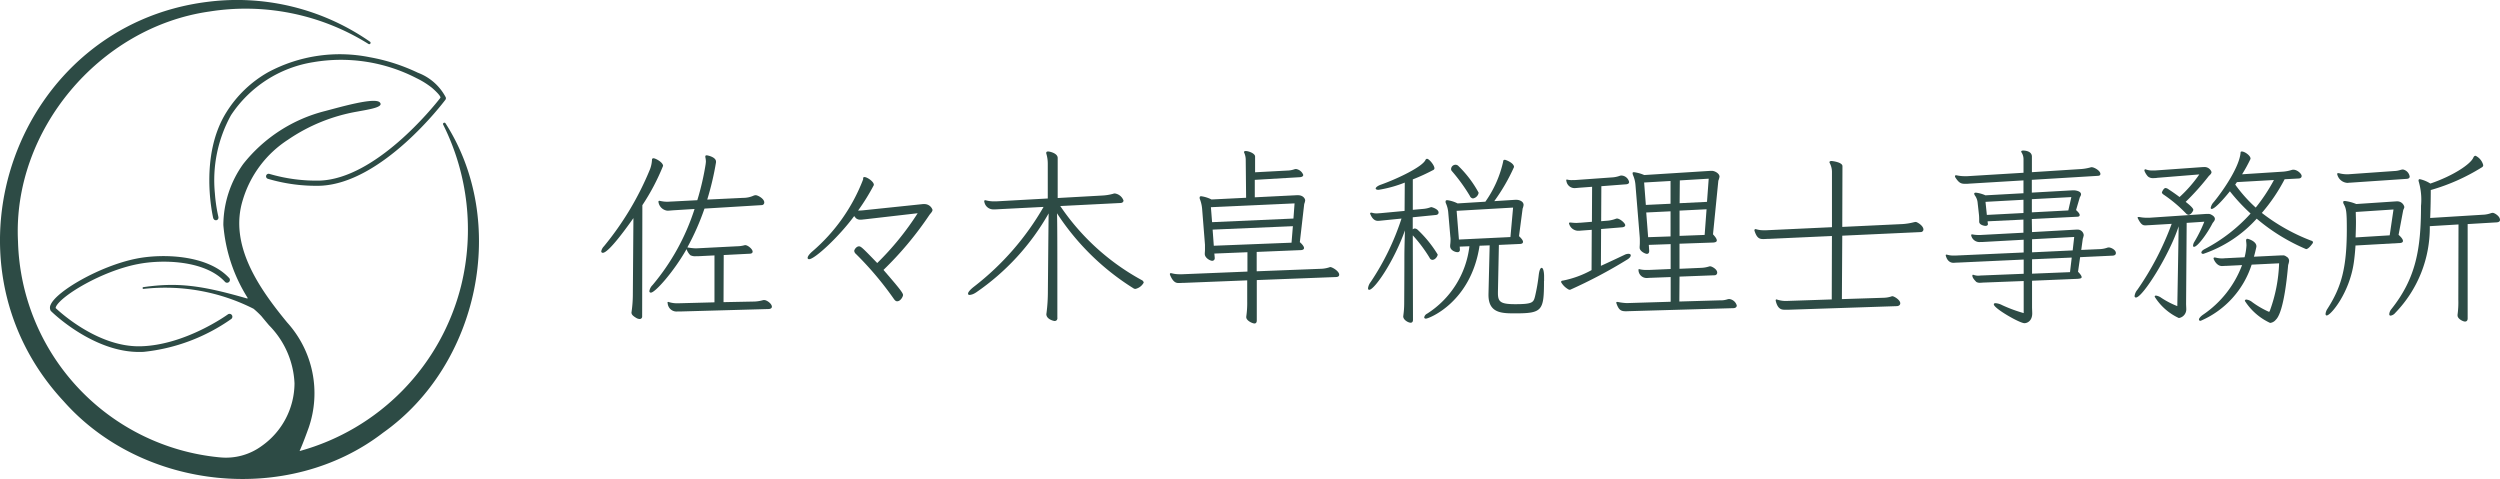 <svg xmlns="http://www.w3.org/2000/svg" width="212.57" height="40.728" viewBox="0 0 212.57 40.728">
  <g id="_レイヤー_1-2" transform="translate(0.001 0.004)">
    <path id="パス_9109" data-name="パス 9109" d="M53.853,17.215c-2.019,2.863-2.474,2.944-2.6,2.944a.119.119,0,0,1-.13-.13.826.826,0,0,1,.227-.422,25.467,25.467,0,0,0,3.909-6.529,2.629,2.629,0,0,0,.178-.843.115.115,0,0,1,.13-.114c.162,0,.811.341.811.649a18.75,18.75,0,0,1-1.76,3.341L54.6,25.56a.205.205,0,0,1-.227.227.616.616,0,0,1-.292-.1c-.292-.178-.389-.292-.389-.454,0-.032.016-.081.016-.114a10.51,10.51,0,0,0,.1-1.387l.049-6.512Zm3.974,7.932h-.211a.753.753,0,0,1-.843-.665.7.7,0,0,0-.016-.081c0-.049.016-.065.065-.065a.123.123,0,0,1,.065.016,2.343,2.343,0,0,0,.762.1l3.1-.081v-3.99l-1.322.065H59.2a.9.9,0,0,1-.5-.081,1.308,1.308,0,0,1-.324-.519c-1.079,1.906-2.668,3.7-3.033,3.7a.119.119,0,0,1-.13-.13.938.938,0,0,1,.276-.519,19.063,19.063,0,0,0,3.568-6.464l-1.841.114c-.195.016-.341.032-.47.032a.869.869,0,0,1-.762-.762c0-.049.032-.081.1-.081.016,0,.032.016.065.016a2.708,2.708,0,0,0,.6.065c.13,0,.243-.016.341-.016l2.2-.114a22.559,22.559,0,0,0,.714-3.1c0-.065.016-.114.016-.178a1.818,1.818,0,0,0-.049-.389v-.049c0-.065.032-.1.114-.1s.795.146.795.535v.065a24.452,24.452,0,0,1-.746,3.163l3.049-.146a2.162,2.162,0,0,0,.908-.195.576.576,0,0,1,.162-.032c.178,0,.73.292.73.616a.218.218,0,0,1-.211.227L59.9,16.4A21.311,21.311,0,0,1,58.443,19.7a4.874,4.874,0,0,0,.7.081h.065l3.487-.178a2.39,2.39,0,0,0,.584-.081.7.7,0,0,1,.081-.016c.227,0,.633.341.633.551,0,.1-.065.162-.211.178l-2.247.114-.016,4.006,2.49-.049a3.029,3.029,0,0,0,.843-.114.4.4,0,0,1,.13-.016c.211,0,.649.308.649.568,0,.114-.1.178-.243.195l-7.575.211Z" transform="translate(0 1.332)" fill="#2d4b45"/>
    <path id="パス_9110" data-name="パス 9110" d="M77.61,17.743c-.146.016-.26.032-.357.032a.566.566,0,0,1-.389-.13l-.146-.178c-1.306,1.776-3.358,3.666-3.828,3.666-.081,0-.13-.032-.13-.114,0-.114.13-.308.389-.535a15.24,15.24,0,0,0,4.331-6.139v-.081a.1.1,0,0,1,.114-.114c.227,0,.795.389.795.649a.1.1,0,0,1-.016.065A18.234,18.234,0,0,1,77.05,17a4.671,4.671,0,0,0,.519-.032l4.98-.519h.1a.723.723,0,0,1,.73.487c0,.162-.178.308-.276.454a28.965,28.965,0,0,1-3.893,4.655c1.208,1.4,1.663,1.938,1.663,2.133,0,.13-.211.535-.5.535-.114,0-.195-.081-.276-.195a27.746,27.746,0,0,0-3.228-3.828.39.39,0,0,1-.146-.26c0-.1.178-.389.406-.389.162,0,.292.114,1.549,1.419a24.082,24.082,0,0,0,3.439-4.234l-4.509.519Z" transform="translate(-4.09 0.901)" fill="#2d4b45"/>
    <path id="パス_9111" data-name="パス 9111" d="M97.179,25.606c0,.195-.1.276-.243.276-.081,0-.7-.146-.7-.584,0-.032.016-.081.016-.114a14.241,14.241,0,0,0,.114-1.809s.049-5.7.065-6.642a20.213,20.213,0,0,1-6.172,6.723l-.081.049a1.085,1.085,0,0,1-.454.162c-.1,0-.146-.032-.146-.114,0-.114.162-.324.519-.6A23.1,23.1,0,0,0,96,16.182l-3.812.195c-.195.016-.341.016-.454.016a.767.767,0,0,1-.762-.6.206.206,0,0,1-.016-.1.077.077,0,0,1,.081-.081c.032,0,.049.016.081.016a2.52,2.52,0,0,0,.681.081h.195l4.363-.243V12.524a2.969,2.969,0,0,0-.13-.892v-.049c0-.081.065-.114.162-.114.13,0,.811.146.811.551v3.406l3.779-.211a4.235,4.235,0,0,0,.925-.146.474.474,0,0,1,.146-.032.92.92,0,0,1,.746.6c0,.13-.1.195-.227.211l-5.15.26a19.784,19.784,0,0,0,6.934,6.3.282.282,0,0,1,.162.211,1.072,1.072,0,0,1-.7.535.312.312,0,0,1-.195-.065,21.084,21.084,0,0,1-6.48-6.366c.032.584.032,3.666.032,6.042v2.847Z" transform="translate(-7.268 1.407)" fill="#2d4b45"/>
    <path id="パス_9112" data-name="パス 9112" d="M118.128,22.385v3.439c0,.162-.065.26-.195.26-.178,0-.7-.243-.7-.535V25.5a8.026,8.026,0,0,0,.081-1.29V22.417l-5.312.211c-.211,0-.373.016-.5.016-.195,0-.47-.016-.746-.681a.177.177,0,0,1-.016-.081.077.077,0,0,1,.081-.081c.032,0,.049.016.081.016a2.6,2.6,0,0,0,.681.081h.195l5.555-.227V20.025l-2.814.114.032.341v.032a.214.214,0,0,1-.211.243c-.178,0-.633-.243-.633-.584V20.09a3.819,3.819,0,0,0,.016-.454v-.243l-.243-3.058a3.045,3.045,0,0,0-.178-.795.321.321,0,0,1-.032-.162c0-.065.032-.114.13-.114a2.789,2.789,0,0,1,.876.276l2.944-.146-.032-3.179a1.5,1.5,0,0,0-.13-.649.1.1,0,0,1-.016-.065c0-.049.065-.081.146-.081.227,0,.795.195.795.47v1.338l2.733-.146a1.992,1.992,0,0,0,.584-.1.576.576,0,0,1,.162-.032.777.777,0,0,1,.616.5c0,.114-.1.178-.276.195l-3.844.227v1.484l3.568-.178h.1c.454,0,.616.308.616.438a1.2,1.2,0,0,1-.081.308l-.373,3.244c.243.211.357.389.357.5s-.114.178-.292.178L118.12,20v1.646l5.426-.211a2.481,2.481,0,0,0,.762-.13.146.146,0,0,1,.081-.016c.146,0,.746.341.746.649,0,.114-.081.178-.227.195l-6.788.26Zm3.212-6.512-7.113.324.1,1.273,6.918-.308Zm-.146,1.938-6.821.292.1,1.371,6.61-.26.114-1.4Z" transform="translate(-11.267 1.417)" fill="#2d4b45"/>
    <path id="パス_9113" data-name="パス 9113" d="M135.314,17.22v1.022a.3.3,0,0,1,.178-.081.417.417,0,0,1,.243.114,9.955,9.955,0,0,1,1.7,2.1c0,.13-.195.454-.454.454a.27.27,0,0,1-.227-.162,12.085,12.085,0,0,0-1.436-1.922l.016,7.186c0,.146-.065.243-.195.243-.211,0-.633-.243-.633-.535,0-.049.016-.1.016-.146a7.36,7.36,0,0,0,.065-.949s.016-2.409.016-3.958c0-.779.049-2.263.049-2.263-.949,2.668-2.6,5.053-3.041,5.053-.065,0-.1-.049-.1-.13a1.1,1.1,0,0,1,.227-.535,21.7,21.7,0,0,0,2.62-5.393l-1.614.162c-.162.016-.292.032-.389.032-.178,0-.438-.065-.649-.568a.06.06,0,0,1-.016-.049c0-.049.032-.081.1-.081h.032a1.271,1.271,0,0,0,.422.065c.1,0,.195-.016.292-.016l2.084-.195.016-2.409a10.5,10.5,0,0,1-2.23.616c-.162,0-.243-.049-.243-.114,0-.081.146-.227.487-.341,1.436-.519,3.471-1.5,3.747-2.084a.152.152,0,0,1,.13-.1c.178,0,.633.551.633.811a.165.165,0,0,1-.081.13,16.734,16.734,0,0,1-1.76.811v2.587l.908-.081a2.242,2.242,0,0,0,.584-.13.206.206,0,0,1,.1-.016c.032,0,.6.162.6.454,0,.114-.081.195-.227.211l-1.971.195Zm11.16,5.409c0,2.522-.146,2.749-2.441,2.749-1.127,0-2.279,0-2.279-1.565v-.065l.1-4.152-.86.032c-.73,4.834-4.331,6.2-4.558,6.2-.1,0-.146-.049-.146-.114a.442.442,0,0,1,.243-.308,7.877,7.877,0,0,0,3.6-5.734l-.827.032.016.211v.049a.189.189,0,0,1-.211.211c-.211,0-.616-.178-.616-.5v-.1a3.5,3.5,0,0,0,.032-.454,1.484,1.484,0,0,0-.016-.26l-.178-2.052a2.371,2.371,0,0,0-.195-.779.321.321,0,0,1-.032-.162c0-.065.032-.114.146-.114a2.789,2.789,0,0,1,.876.276l2.36-.146A9.416,9.416,0,0,0,143,12.483c0-.114.049-.162.146-.162.065,0,.779.26.779.616a16.147,16.147,0,0,1-1.679,2.9l1.776-.114h.1c.276,0,.616.146.616.438a1.2,1.2,0,0,1-.081.308l-.308,2.344q.341.316.341.487c0,.114-.1.178-.276.178l-1.776.081-.081,3.99v.1c0,.746.211.949,1.468.949,1.468,0,1.549-.146,1.679-.633a15.219,15.219,0,0,0,.324-1.857c.049-.406.146-.6.243-.6.114,0,.195.227.211.649v.47Zm-6.042-7.023a.326.326,0,0,1-.26-.211,14.872,14.872,0,0,0-1.533-2.117.248.248,0,0,1-.065-.162.378.378,0,0,1,.389-.373.338.338,0,0,1,.243.114,9.47,9.47,0,0,1,1.711,2.263.584.584,0,0,1-.487.487Zm3.414.779-4.8.276.195,2.441,4.379-.211Z" transform="translate(-15.192 1.262)" fill="#2d4b45"/>
    <path id="パス_9114" data-name="パス 9114" d="M154.37,18.512l-.892.065a2.068,2.068,0,0,1-.308.016.816.816,0,0,1-.746-.633c0-.049.032-.065.1-.065h.065a4.274,4.274,0,0,0,.454.032c.114,0,.227-.016.341-.016l.989-.081.016-2.976-1.095.081c-.178.016-.308.032-.422.032a.7.7,0,0,1-.665-.584.176.176,0,0,1-.016-.081c0-.049.016-.065.065-.065.016,0,.049.016.065.016a1.452,1.452,0,0,0,.373.032,3.809,3.809,0,0,0,.422-.016l2.944-.211a2.3,2.3,0,0,0,.665-.13.474.474,0,0,1,.146-.032.7.7,0,0,1,.665.551q0,.17-.243.195l-2.117.162-.016,2.976.6-.049a2.627,2.627,0,0,0,.616-.146.382.382,0,0,1,.13-.032c.243,0,.7.389.7.568,0,.1-.1.162-.26.178l-1.792.146-.016,3.131c.681-.308,1.371-.633,2.019-.941a.724.724,0,0,1,.324-.081c.13,0,.195.049.195.13,0,.1-.1.243-.324.373a41.375,41.375,0,0,1-4.834,2.555.312.312,0,0,1-.195-.065,1.629,1.629,0,0,1-.551-.551.1.1,0,0,1-.016-.065c0-.049.049-.1.146-.1a8.388,8.388,0,0,0,2.441-.892l.016-3.422Zm3,6.926c-.438,0-.681,0-.908-.665a.123.123,0,0,1-.016-.065.059.059,0,0,1,.065-.065h.049a4.441,4.441,0,0,0,.779.1l3.731-.114v-2.1l-1.711.065c-.114,0-.227.016-.324.016a.691.691,0,0,1-.7-.633V21.91s.016-.065.032-.065.032.016.049.016a2.432,2.432,0,0,0,.6.065h.195l1.857-.081V19.729l-1.857.065.032.487v.049c0,.13-.065.227-.195.227-.146,0-.616-.227-.616-.519v-.1a4.558,4.558,0,0,0,.016-.47,3.958,3.958,0,0,0-.016-.422l-.357-4.363a2.593,2.593,0,0,0-.195-.795.561.561,0,0,1-.049-.195c0-.049.032-.081.114-.081a3.247,3.247,0,0,1,.876.243l5.653-.357h.1c.227,0,.649.211.649.5a1.706,1.706,0,0,1-.1.341l-.454,4.558c.227.243.324.406.324.519s-.114.162-.292.178l-2.879.1v2.133l1.841-.081a2.488,2.488,0,0,0,.665-.114.317.317,0,0,1,.114-.016c.1,0,.584.227.584.535a.221.221,0,0,1-.227.227l-2.976.114-.016,2.117,3.439-.1a1.817,1.817,0,0,0,.633-.081.714.714,0,0,1,.162-.032.756.756,0,0,1,.649.551c0,.13-.1.211-.26.227l-9.051.26Zm3.69-11.078-2.247.13.146,1.906,2.1-.1V14.36Zm0,2.579-2.068.1.162,2.1,1.906-.065V16.939Zm3.244-2.774-2.457.146-.016,1.938,2.328-.114Zm-.178,2.6-2.3.114v2.149l2.133-.081.162-2.182Z" transform="translate(-19.017 1.024)" fill="#2d4b45"/>
    <path id="パス_9115" data-name="パス 9115" d="M174.883,25.114h-.26c-.26,0-.6-.016-.779-.714a.7.7,0,0,0-.016-.081.074.074,0,0,1,.065-.081.1.1,0,0,1,.065.016,2.4,2.4,0,0,0,.681.114h.081l3.877-.13.016-5.393-5.361.243c-.195,0-.341.016-.454.016-.308,0-.551-.032-.762-.681,0-.016-.016-.049-.016-.065,0-.065.049-.1.114-.1a.06.06,0,0,1,.049.016,2.2,2.2,0,0,0,.665.081h.195l5.572-.26V13.459a1.638,1.638,0,0,0-.195-.827.123.123,0,0,1-.016-.065c0-.065.065-.1.178-.1.049,0,.925.1.925.438l-.016,5.166,5.15-.243a5.064,5.064,0,0,0,.908-.146.971.971,0,0,1,.195-.032c.1,0,.649.308.649.649a.227.227,0,0,1-.211.211l-6.691.308-.032,5.393,3.536-.114a2.255,2.255,0,0,0,.633-.1.382.382,0,0,1,.13-.032c.13,0,.665.308.665.6,0,.13-.1.227-.276.243l-9.27.308Z" transform="translate(-22.848 1.218)" fill="#2d4b45"/>
    <path id="パス_9116" data-name="パス 9116" d="M203.507,20.437l-.178,1.241c.227.227.308.373.308.454,0,.114-.162.13-.341.146l-3.877.162v2.214c0,.211.016.406.016.568,0,.6-.389.827-.665.827-.406,0-2.6-1.257-2.6-1.6q0-.1.146-.1a1.4,1.4,0,0,1,.551.162,12.133,12.133,0,0,0,1.841.681V22.465l-3.374.13c-.1,0-.195.016-.292.016a.6.6,0,0,1-.357-.065c-.146-.146-.341-.357-.341-.535,0-.049.016-.081.065-.081.016,0,.032.016.049.016a1.242,1.242,0,0,0,.406.065c.065,0,.146-.016.211-.016l3.633-.146V20.64l-5.637.26c-.146,0-.243.016-.341.016-.065,0-.47,0-.633-.568a.123.123,0,0,1-.016-.065c0-.049.016-.065.065-.065a.7.7,0,0,0,.081.016,1.784,1.784,0,0,0,.5.065h.178l5.8-.26V18.953l-3.52.195h-.162a.719.719,0,0,1-.762-.5.176.176,0,0,1-.016-.081c0-.049.016-.065.065-.065h.049a2.518,2.518,0,0,0,.5.049h.162l3.666-.195V17.242l-3.049.146.016.162a.368.368,0,0,1,.016.065c0,.081-.065.162-.211.162-.1,0-.535-.081-.535-.357,0-.227,0-.389-.016-.568l-.114-1.022a1.25,1.25,0,0,0-.195-.584.533.533,0,0,1-.1-.195q0-.1.146-.1a2.814,2.814,0,0,1,.811.227L198.69,15V13.908l-4.59.276a3.009,3.009,0,0,1-.357.016c-.341,0-.535-.049-.86-.568a.176.176,0,0,1-.016-.081c0-.049.032-.081.1-.081.032,0,.049.016.081.016a3.183,3.183,0,0,0,.665.065h.195l4.785-.292V12.116a1.072,1.072,0,0,0-.178-.6.1.1,0,0,1-.016-.065c0-.049.065-.081.162-.081.13,0,.746.032.746.519v1.322l4.055-.26a4.084,4.084,0,0,0,.925-.146.241.241,0,0,1,.114-.016c.195,0,.73.292.73.568,0,.1-.065.146-.178.162l-5.653.341v1.087l3.471-.195H203s.584.032.584.341c0,.114-.1.227-.114.292l-.308,1.046c.211.195.308.324.308.422s-.081.146-.227.146l-3.844.195.016,1.111,3.731-.211h.1a.52.52,0,0,1,.568.47,1.711,1.711,0,0,1-.081.308l-.13.949,1.484-.065a2.286,2.286,0,0,0,.746-.13.276.276,0,0,1,.114-.016c.195,0,.6.211.6.47,0,.13-.081.211-.26.227l-2.782.13Zm-4.817-4.882-3.228.178.114,1.111,3.114-.162Zm4.071-.227-3.358.178v1.119l3.1-.162.26-1.144Zm.243,3.39-3.585.195v1.111l3.455-.162Zm-.211,1.752-3.374.146V21.84l3.228-.13.146-1.241Z" transform="translate(-26.639 1.426)" fill="#2d4b45"/>
    <path id="パス_9117" data-name="パス 9117" d="M216.308,17.545l-.049,6.853c0,.178.016.341.016.487a.747.747,0,0,1-.633.746,4.8,4.8,0,0,1-2.052-1.809c0-.065.032-.1.114-.1a1.046,1.046,0,0,1,.454.195,7.182,7.182,0,0,0,1.354.7s.1-5.523.114-6.788c-.779,2.425-3.066,6.058-3.633,6.058a.116.116,0,0,1-.114-.13,1.019,1.019,0,0,1,.243-.535,24.8,24.8,0,0,0,2.912-5.6l-1.922.114c-.114,0-.211.016-.292.016-.211,0-.373-.016-.665-.6a.1.1,0,0,1-.016-.065c0-.032.032-.049.081-.049h.049a3.183,3.183,0,0,0,.665.065h.211l4.817-.324h.146a.51.51,0,0,1,.324.081c.211.114.276.243.276.341,0,.162-.178.308-.211.389-.422.827-1.257,1.987-1.565,1.987-.049,0-.081-.032-.081-.1a.732.732,0,0,1,.13-.357,11.531,11.531,0,0,0,.827-1.679l-1.517.1Zm-2.538-3.828a2.179,2.179,0,0,1-.308.016.616.616,0,0,1-.454-.146,1.489,1.489,0,0,1-.276-.438.146.146,0,0,1-.016-.081.077.077,0,0,1,.081-.081.123.123,0,0,1,.065.016,1.447,1.447,0,0,0,.519.081h.243l4.1-.292h.081a.621.621,0,0,1,.616.422c0,.162-.178.276-.243.357a21.415,21.415,0,0,1-1.955,2.182c.633.487.649.633.649.681,0,.081-.195.422-.406.422a.342.342,0,0,1-.211-.114,11.668,11.668,0,0,0-1.922-1.614c-.081-.065-.13-.114-.13-.178,0-.032.146-.373.308-.373a.473.473,0,0,1,.243.1c.324.211.649.438.949.665a11.211,11.211,0,0,0,1.679-1.922l-3.617.292Zm8.061,7.38a7.784,7.784,0,0,1-4.331,4.769c-.1,0-.146-.032-.146-.114s.1-.227.324-.389a8.829,8.829,0,0,0,3.341-4.234l-1.322.065c-.162,0-.292.016-.389.016-.47,0-.714-.584-.714-.649,0-.049.032-.081.114-.081a.7.7,0,0,0,.081.016,2.178,2.178,0,0,0,.568.065c.081,0,.178-.016.26-.016l1.614-.081a5.026,5.026,0,0,0,.162-1.022,3.488,3.488,0,0,0-.032-.373c0-.13.032-.178.114-.178.065,0,.762.211.762.633v.049c-.065.292-.13.584-.211.843l2.344-.114h.114a.423.423,0,0,1,.292.1.409.409,0,0,1,.243.373,1.5,1.5,0,0,1-.081.341c-.341,3.893-.892,4.509-1.046,4.655a.722.722,0,0,1-.487.276,5.087,5.087,0,0,1-2.149-1.873.116.116,0,0,1,.13-.114.961.961,0,0,1,.487.211,7.636,7.636,0,0,0,1.419.827c.032,0,.081-.032.081-.065a12.962,12.962,0,0,0,.795-4.055l-2.344.114Zm2.806-7.267a14.745,14.745,0,0,1-1.938,2.863,16.339,16.339,0,0,0,4.2,2.36c.081.016.146.065.146.13a.119.119,0,0,1-.032.1c-.276.389-.454.487-.551.487a16.323,16.323,0,0,1-4.2-2.587,10.793,10.793,0,0,1-4.542,2.993c-.1,0-.162-.049-.162-.114,0-.081.081-.195.276-.292a13.9,13.9,0,0,0,3.909-3.025,15.994,15.994,0,0,1-1.76-1.89c-.13.162-1.208,1.5-1.549,1.5-.049,0-.081-.032-.081-.1a1,1,0,0,1,.26-.487c.86-1.046,2.2-3.041,2.279-4.217,0-.065.049-.081.114-.081.227,0,.73.341.73.6a.1.1,0,0,1-.016.065,12.93,12.93,0,0,1-.7,1.273l3.52-.227a3.285,3.285,0,0,0,.714-.146.357.357,0,0,1,.13-.016c.324,0,.7.341.7.535,0,.114-.081.195-.227.211l-1.225.065Zm-4.055.243-.146.211a12.341,12.341,0,0,0,1.744,1.955,15.029,15.029,0,0,0,1.549-2.344Z" transform="translate(-30.381 1.407)" fill="#2d4b45"/>
    <path id="パス_9118" data-name="パス 9118" d="M234.448,19.552c-.032.519-.081,1.014-.146,1.468-.373,2.571-1.955,4.477-2.3,4.477-.065,0-.1-.049-.1-.13a.971.971,0,0,1,.162-.438c1.192-1.857,1.646-3.487,1.646-6.772,0-1.484-.049-1.727-.243-2.1a.387.387,0,0,1-.065-.195c0-.065.032-.1.146-.1a3.755,3.755,0,0,1,.965.26l3.406-.227h.065a.612.612,0,0,1,.616.47c0,.114-.081.211-.1.308l-.389,2.068c.26.227.373.406.373.519s-.114.178-.292.178l-3.747.211Zm-.454-5.345c-.081,0-.162.016-.243.016a.943.943,0,0,1-.86-.746c0-.049.016-.081.081-.081a.317.317,0,0,1,.114.016,2.679,2.679,0,0,0,.616.081h.114l3.909-.276a1.974,1.974,0,0,0,.568-.1.814.814,0,0,1,.195-.032.727.727,0,0,1,.568.6c0,.114-.081.178-.227.195Zm3.69,2.279-3.212.211c0,.26.016.551.016.843,0,.422-.016.86-.032,1.322l2.9-.178.324-2.2Zm5.442,8.946a7.913,7.913,0,0,0,.065-1.29l.016-6.383-2.441.146a10.418,10.418,0,0,1-2.944,7.38.619.619,0,0,1-.389.227c-.081,0-.114-.049-.114-.13a.78.78,0,0,1,.178-.422c2.068-2.6,2.522-5.061,2.522-8.791a5.505,5.505,0,0,0-.178-2,.6.6,0,0,1-.032-.146.1.1,0,0,1,.114-.114,2.747,2.747,0,0,1,.892.373c1.987-.681,3.422-1.663,3.65-2.2.049-.114.114-.162.195-.162a1.219,1.219,0,0,1,.649.795.219.219,0,0,1-.13.195,16.975,16.975,0,0,1-4.331,1.922c0,.7-.016,1.549-.049,2.376l4.477-.276a2.211,2.211,0,0,0,.681-.13.714.714,0,0,1,.162-.032c.13,0,.616.276.616.6,0,.13-.1.195-.276.211l-2.474.146v8.029c0,.162-.081.26-.227.26-.162,0-.633-.227-.633-.519v-.065Z" transform="translate(-34.166 1.322)" fill="#2d4b45"/>
    <path id="パス_9119" data-name="パス 9119" d="M11.68,22.46c2.05-.42,5.73-.36,7.44,1.49a.241.241,0,1,0,.35-.33c-1.85-1.99-5.73-2.07-7.89-1.63-3.09.62-6.78,2.77-7.27,3.91a.559.559,0,0,0,0,.52c.02.04,3.61,3.58,7.63,3.5.1,0,.21,0,.31-.01a15.762,15.762,0,0,0,7.41-2.79.243.243,0,0,0-.29-.39c-.04.03-3.64,2.63-7.44,2.71s-7.19-3.25-7.2-3.25a.4.4,0,0,1,.05-.16c.52-.95,3.88-2.97,6.89-3.57Z" fill="#2d4b45"/>
    <path id="パス_9120" data-name="パス 9120" d="M37.88,10.48c-.07-.12-.27-.01-.2.11a19.976,19.976,0,0,1,1.53,13.69A19.474,19.474,0,0,1,25.47,38.35c.31-.69.62-1.56.77-1.97a8.963,8.963,0,0,0-1.82-8.96c-2.38-2.89-4.98-6.59-3.77-10.44a9.245,9.245,0,0,1,3.83-5.1,14.968,14.968,0,0,1,5.92-2.4c.95-.18,2.33-.37,1.87-.8-.51-.4-3.3.41-4.6.75a12.9,12.9,0,0,0-6.99,4.51,8.985,8.985,0,0,0-1.69,5.18,13.633,13.633,0,0,0,2.05,6.18c.03.07.01.08-.05.07-3.85-1.11-5.87-1.38-8.8-.96-.1.01-.08.17.02.15a16.653,16.653,0,0,1,9.35,1.69h0a8.081,8.081,0,0,1,.66.62c.22.27.44.53.65.78h0a7.478,7.478,0,0,1,2.17,4.93,6.548,6.548,0,0,1-2.78,5.33,5.136,5.136,0,0,1-3.6.97h-.02A18.951,18.951,0,0,1,1.53,20.53C1.05,11.11,8.44,2.32,17.78.98A19.674,19.674,0,0,1,31.34,3.74a.116.116,0,0,0,.13-.19A19.794,19.794,0,0,0,17.67.15C1.39,2.16-5.77,22.08,5.4,34.1c6.7,7.59,19.13,8.89,27.17,2.69,8.18-5.78,10.69-17.92,5.31-26.31Z" fill="#2d4b45"/>
    <path id="パス_9121" data-name="パス 9121" d="M22.81,6.13a9.943,9.943,0,0,0-3.56,3.41c-2.33,3.71-1.17,8.79-1.12,9.01,0,.02.02.03.03.05a.036.036,0,0,0,.02.03.2.2,0,0,0,.13.09h.09c.03,0,.05-.02.09-.04a.23.23,0,0,0,.08-.22s-.01-.07-.03-.15a13.383,13.383,0,0,1-.27-1.88,11.445,11.445,0,0,1,1.37-6.64,10.333,10.333,0,0,1,7.01-4.51,14.011,14.011,0,0,1,8.76,1.36,7.125,7.125,0,0,1,1.29.8c.09.07.85.74.74.88-.66.85-5.5,6.83-10.21,7.03a14.112,14.112,0,0,1-4.33-.57.218.218,0,1,0-.12.42,14.416,14.416,0,0,0,4.47.59c5.25-.23,10.4-7.02,10.62-7.31a.225.225,0,0,0,.03-.21,4.428,4.428,0,0,0-2.37-2.09,15.972,15.972,0,0,0-4.1-1.32,12.9,12.9,0,0,0-8.62,1.27Z" fill="#2d4b45"/>
  </g>
</svg>
